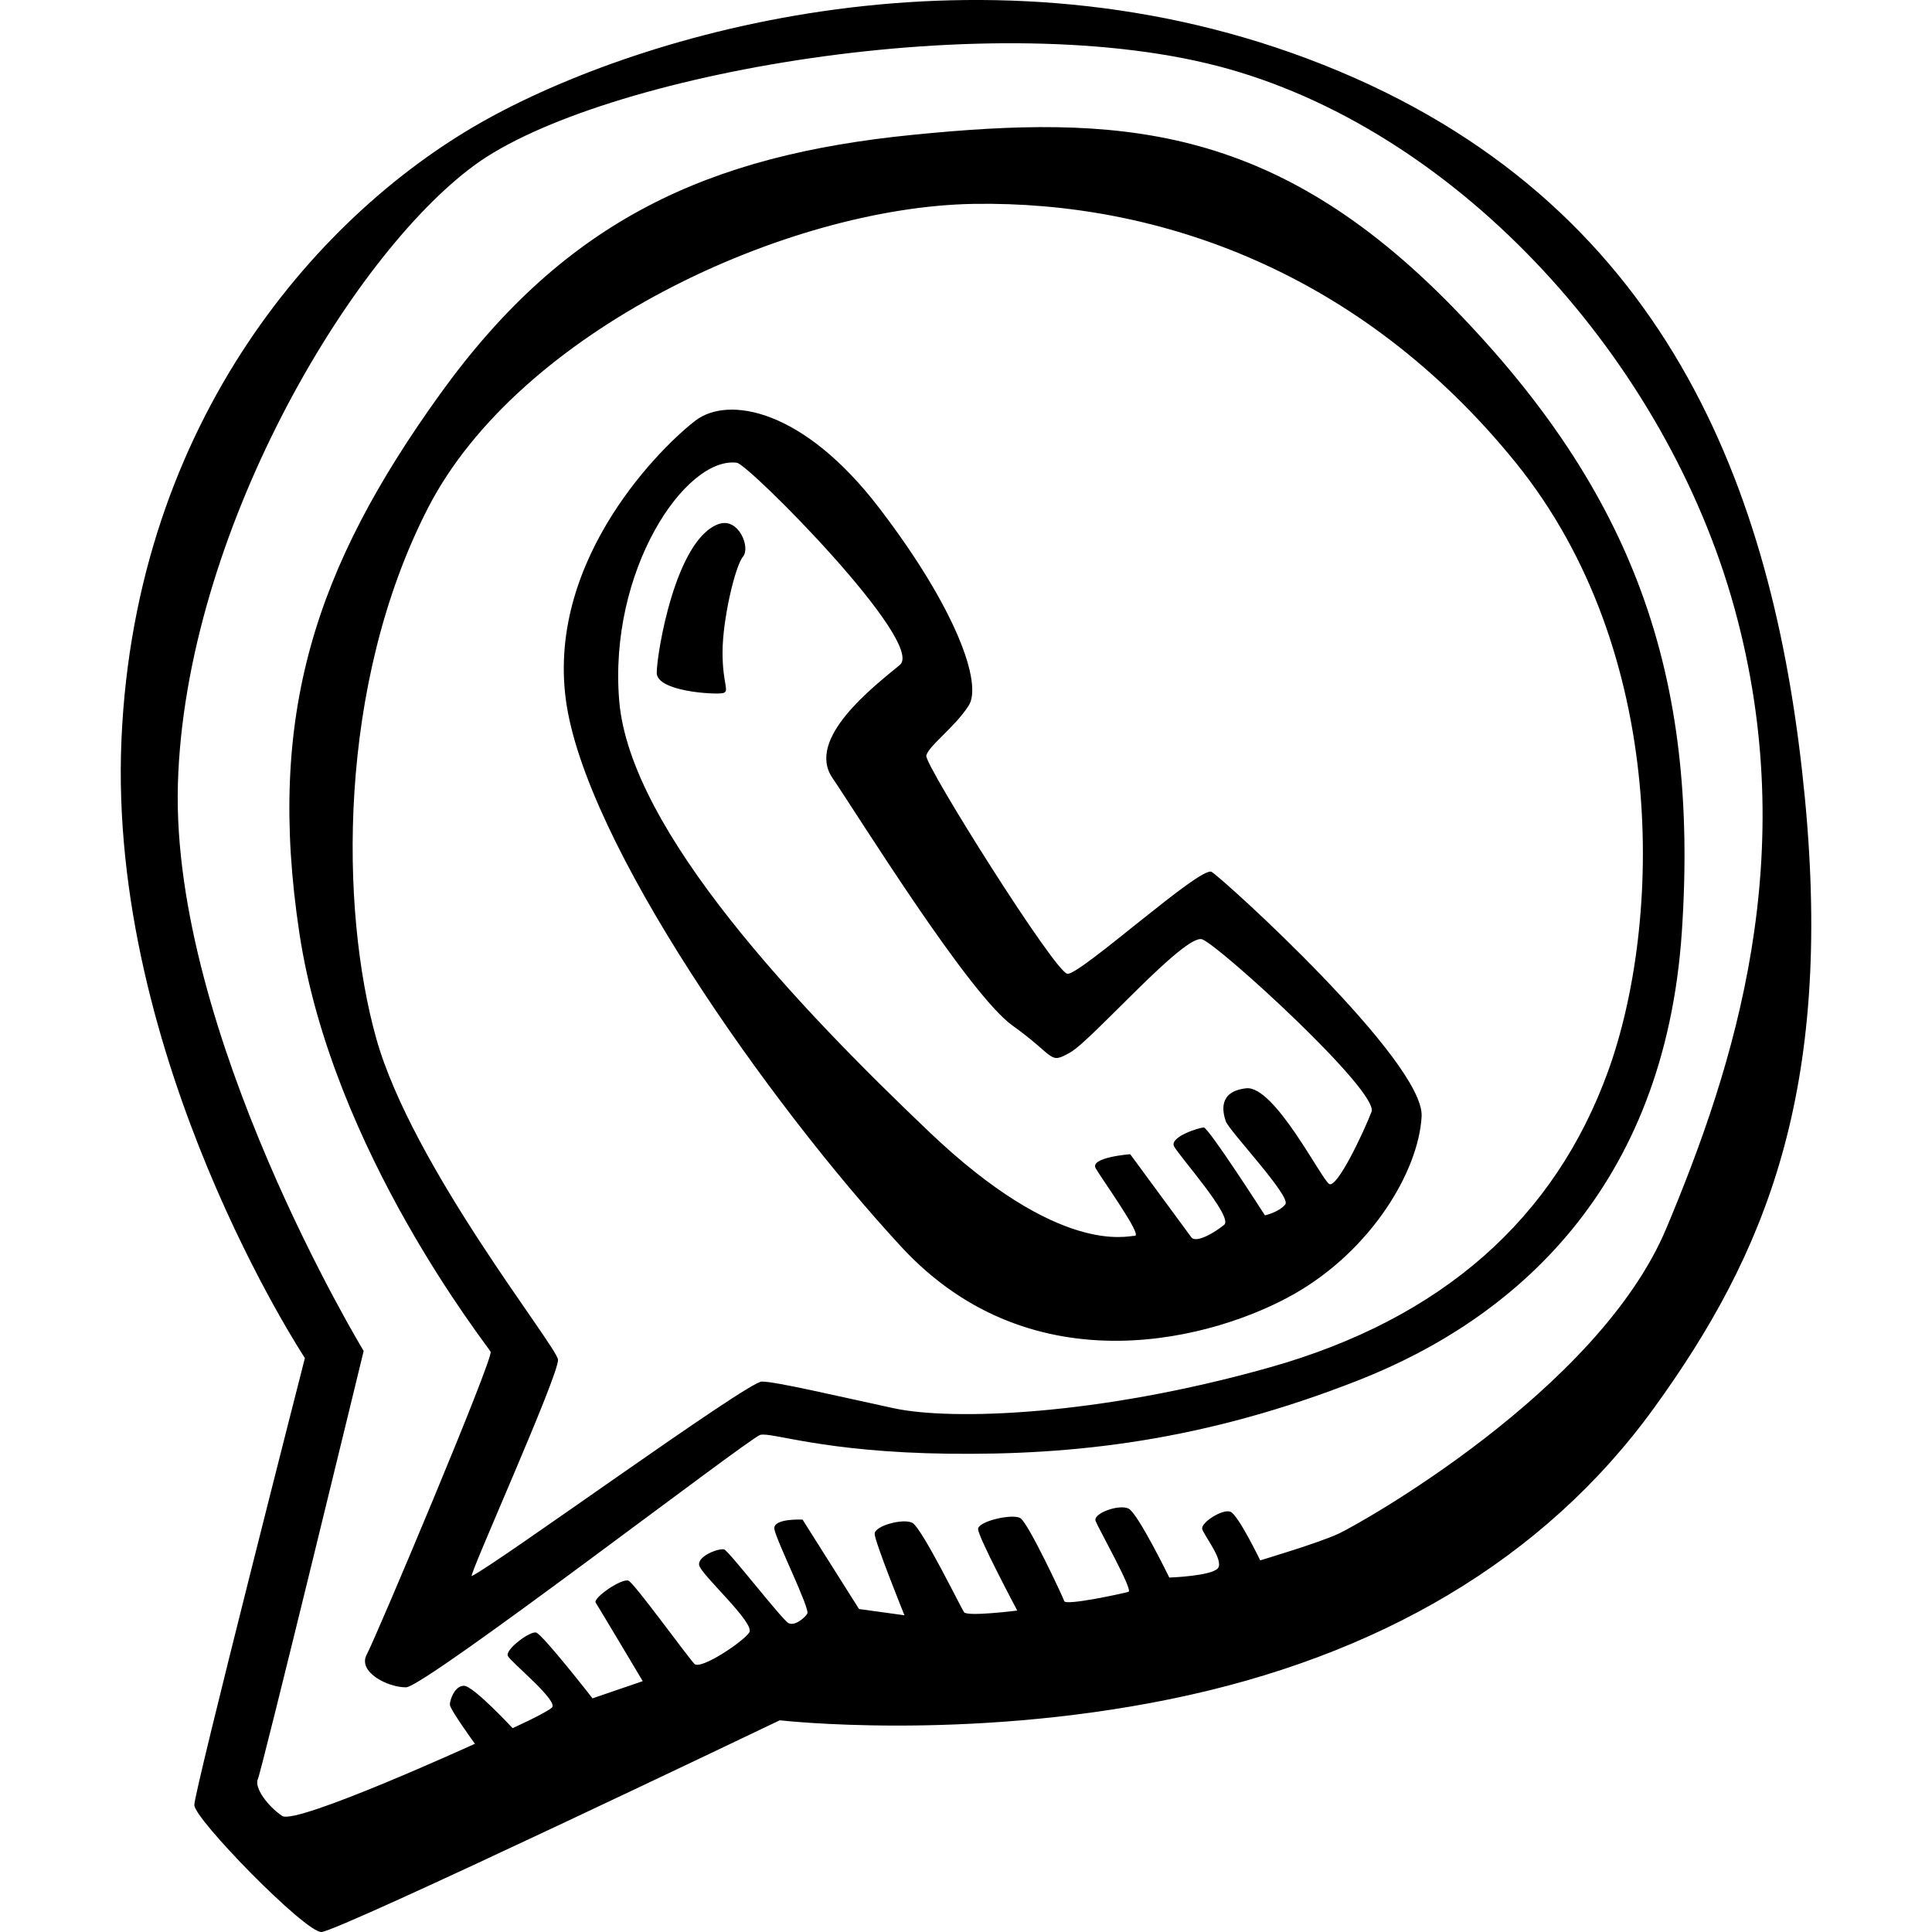 <?xml version="1.0" ?><svg height="64px" id="Layer_1" style="enable-background:new 0 0 64 64;" version="1.1" viewBox="0 0 64 64" width="64px" xml:space="preserve" xmlns="http://www.w3.org/2000/svg" xmlns:xlink="http://www.w3.org/1999/xlink"><path d="M59.79,26.442c-0.936-9.74-4.285-19.402-15.422-24.078s-22.664-1.48-28.194,1.56S4.49,13.896,4.024,24.493  S10.1,44.987,10.1,44.987S6.437,59.325,6.437,59.792c0,0.468,3.66,4.208,4.206,4.208c0.545,0,15.187-7.013,15.187-7.013  s6.076,0.7,12.93-0.7s12.384-4.598,16.044-9.663S60.724,36.182,59.79,26.442L59.79,26.442z M55.194,40.702  c-2.26,5.377-10.177,9.792-10.852,10.104s-2.596,0.883-2.596,0.883s-0.727-1.507-0.986-1.61c-0.26-0.105-0.987,0.362-0.935,0.57  s0.727,1.04,0.52,1.3c-0.21,0.26-1.61,0.31-1.61,0.31s-1.04-2.13-1.35-2.285s-1.195,0.156-1.09,0.416  c0.103,0.26,1.245,2.287,1.09,2.34c-0.157,0.05-2.078,0.467-2.13,0.31s-1.195-2.596-1.455-2.75c-0.258-0.158-1.4,0.102-1.4,0.362  s1.298,2.7,1.298,2.7s-1.66,0.21-1.765,0.053c-0.104-0.156-1.402-2.805-1.713-2.96c-0.312-0.157-1.246,0.103-1.246,0.363  s0.987,2.7,0.987,2.7l-1.505-0.207l-1.87-2.962c0,0-0.986-0.052-0.934,0.312c0.053,0.364,1.195,2.65,1.09,2.805  c-0.103,0.156-0.414,0.415-0.622,0.312c-0.208-0.104-1.973-2.39-2.13-2.44c-0.155-0.053-0.882,0.207-0.83,0.518  c0.052,0.312,1.87,1.922,1.66,2.234s-1.61,1.246-1.816,1.038c-0.208-0.208-1.973-2.65-2.18-2.753c-0.21-0.104-1.195,0.57-1.09,0.727  c0.103,0.156,1.557,2.598,1.557,2.598l-1.663,0.57c0,0-1.66-2.13-1.87-2.18c-0.207-0.053-1.037,0.57-0.934,0.778  c0.104,0.208,1.713,1.506,1.454,1.714c-0.26,0.208-1.298,0.675-1.298,0.675s-1.3-1.403-1.61-1.403s-0.468,0.468-0.468,0.623  c0,0.156,0.83,1.298,0.83,1.298s-5.918,2.7-6.385,2.39c-0.467-0.312-0.935-0.935-0.805-1.22c0.133-0.293,3.505-14.183,3.505-14.183  S5.66,34.234,5.893,25.974c0.234-8.26,5.686-17.454,9.813-20.493s17.29-5.376,25-3.194s14.487,9.662,16.746,17.844  s0,15.195-2.258,20.572L55.194,40.702z M30.22,4.468c-6.75,0.675-11.476,2.805-15.63,8.57c-4.154,5.767-5.763,10.65-4.673,17.87  c1.09,7.222,6.23,13.663,6.335,13.87c0.104,0.21-3.81,9.493-4.102,10.027c-0.312,0.572,0.675,1.09,1.298,1.09  s11.37-8.26,11.735-8.362c0.363-0.104,2.077,0.57,6.23,0.623c4.155,0.052,8.464-0.415,13.605-2.44s10.125-6.34,10.696-14.858  c0.57-8.52-1.61-14.545-7.58-20.675c-5.973-6.13-11.165-6.39-17.915-5.715L30.22,4.468z M50.21,15.325  c5.087,6.285,4.828,15.273,3.062,20.155c-1.765,4.883-5.504,8.208-11.215,9.818c-5.71,1.61-10.54,1.766-12.46,1.35  c-1.922-0.415-3.895-0.882-4.363-0.882s-8.827,6.078-9.606,6.442c-0.14,0.066,2.908-6.7,2.856-7.17  c-0.052-0.467-4.83-6.39-6.023-10.648c-1.193-4.26-1.297-11.688,1.714-17.558c3.012-5.87,11.89-9.974,18.07-10.078  S45.122,9.04,50.21,15.325L50.21,15.325z M32.088,23.377c0.467-0.727-0.415-3.22-2.96-6.545c-2.544-3.325-5.016-3.704-6.075-2.91  c-1.038,0.78-4.933,4.52-4.31,9.247c0.623,4.726,6.698,13.35,11.11,18.13c4.414,4.778,10.49,3.012,13.034,1.557  s4.102-4.052,4.206-5.87s-6.594-7.896-6.958-8.104c-0.363-0.208-4.362,3.43-4.777,3.376c-0.415-0.053-4.725-6.91-4.673-7.222  c0.053-0.31,0.936-0.934,1.403-1.66V23.377z M33.542,33.974c1.454,1.04,1.194,1.3,1.92,0.883c0.728-0.415,3.79-3.948,4.363-3.74  c0.57,0.208,5.867,5.04,5.608,5.714c-0.26,0.676-1.142,2.546-1.402,2.39c-0.26-0.156-1.816-3.273-2.75-3.17  c-0.936,0.105-0.78,0.78-0.676,1.092s2.18,2.493,1.973,2.753c-0.208,0.26-0.675,0.364-0.675,0.364s-1.87-2.91-2.025-2.91  c-0.156,0-1.142,0.312-0.986,0.623c0.157,0.312,1.974,2.338,1.662,2.598s-0.935,0.624-1.09,0.416  c-0.156-0.208-2.025-2.753-2.025-2.753s-1.35,0.104-1.142,0.468s1.558,2.235,1.298,2.235s-2.492,0.675-6.802-3.43  c-4.31-4.103-9.916-9.973-10.28-14.284c-0.363-4.31,2.18-8.103,3.894-7.895c0.393,0.047,6.283,5.974,5.4,6.7  c-0.883,0.728-3.115,2.442-2.233,3.74c0.884,1.3,4.518,7.17,5.972,8.21L33.542,33.974z M23.832,17.351  c-1.454,0.47-2.077,4.313-2.077,4.936s1.92,0.727,2.18,0.675c0.26-0.05,0-0.26,0-1.35s0.416-2.857,0.676-3.17  c0.26-0.31-0.145-1.292-0.778-1.09L23.832,17.351z"/></svg>